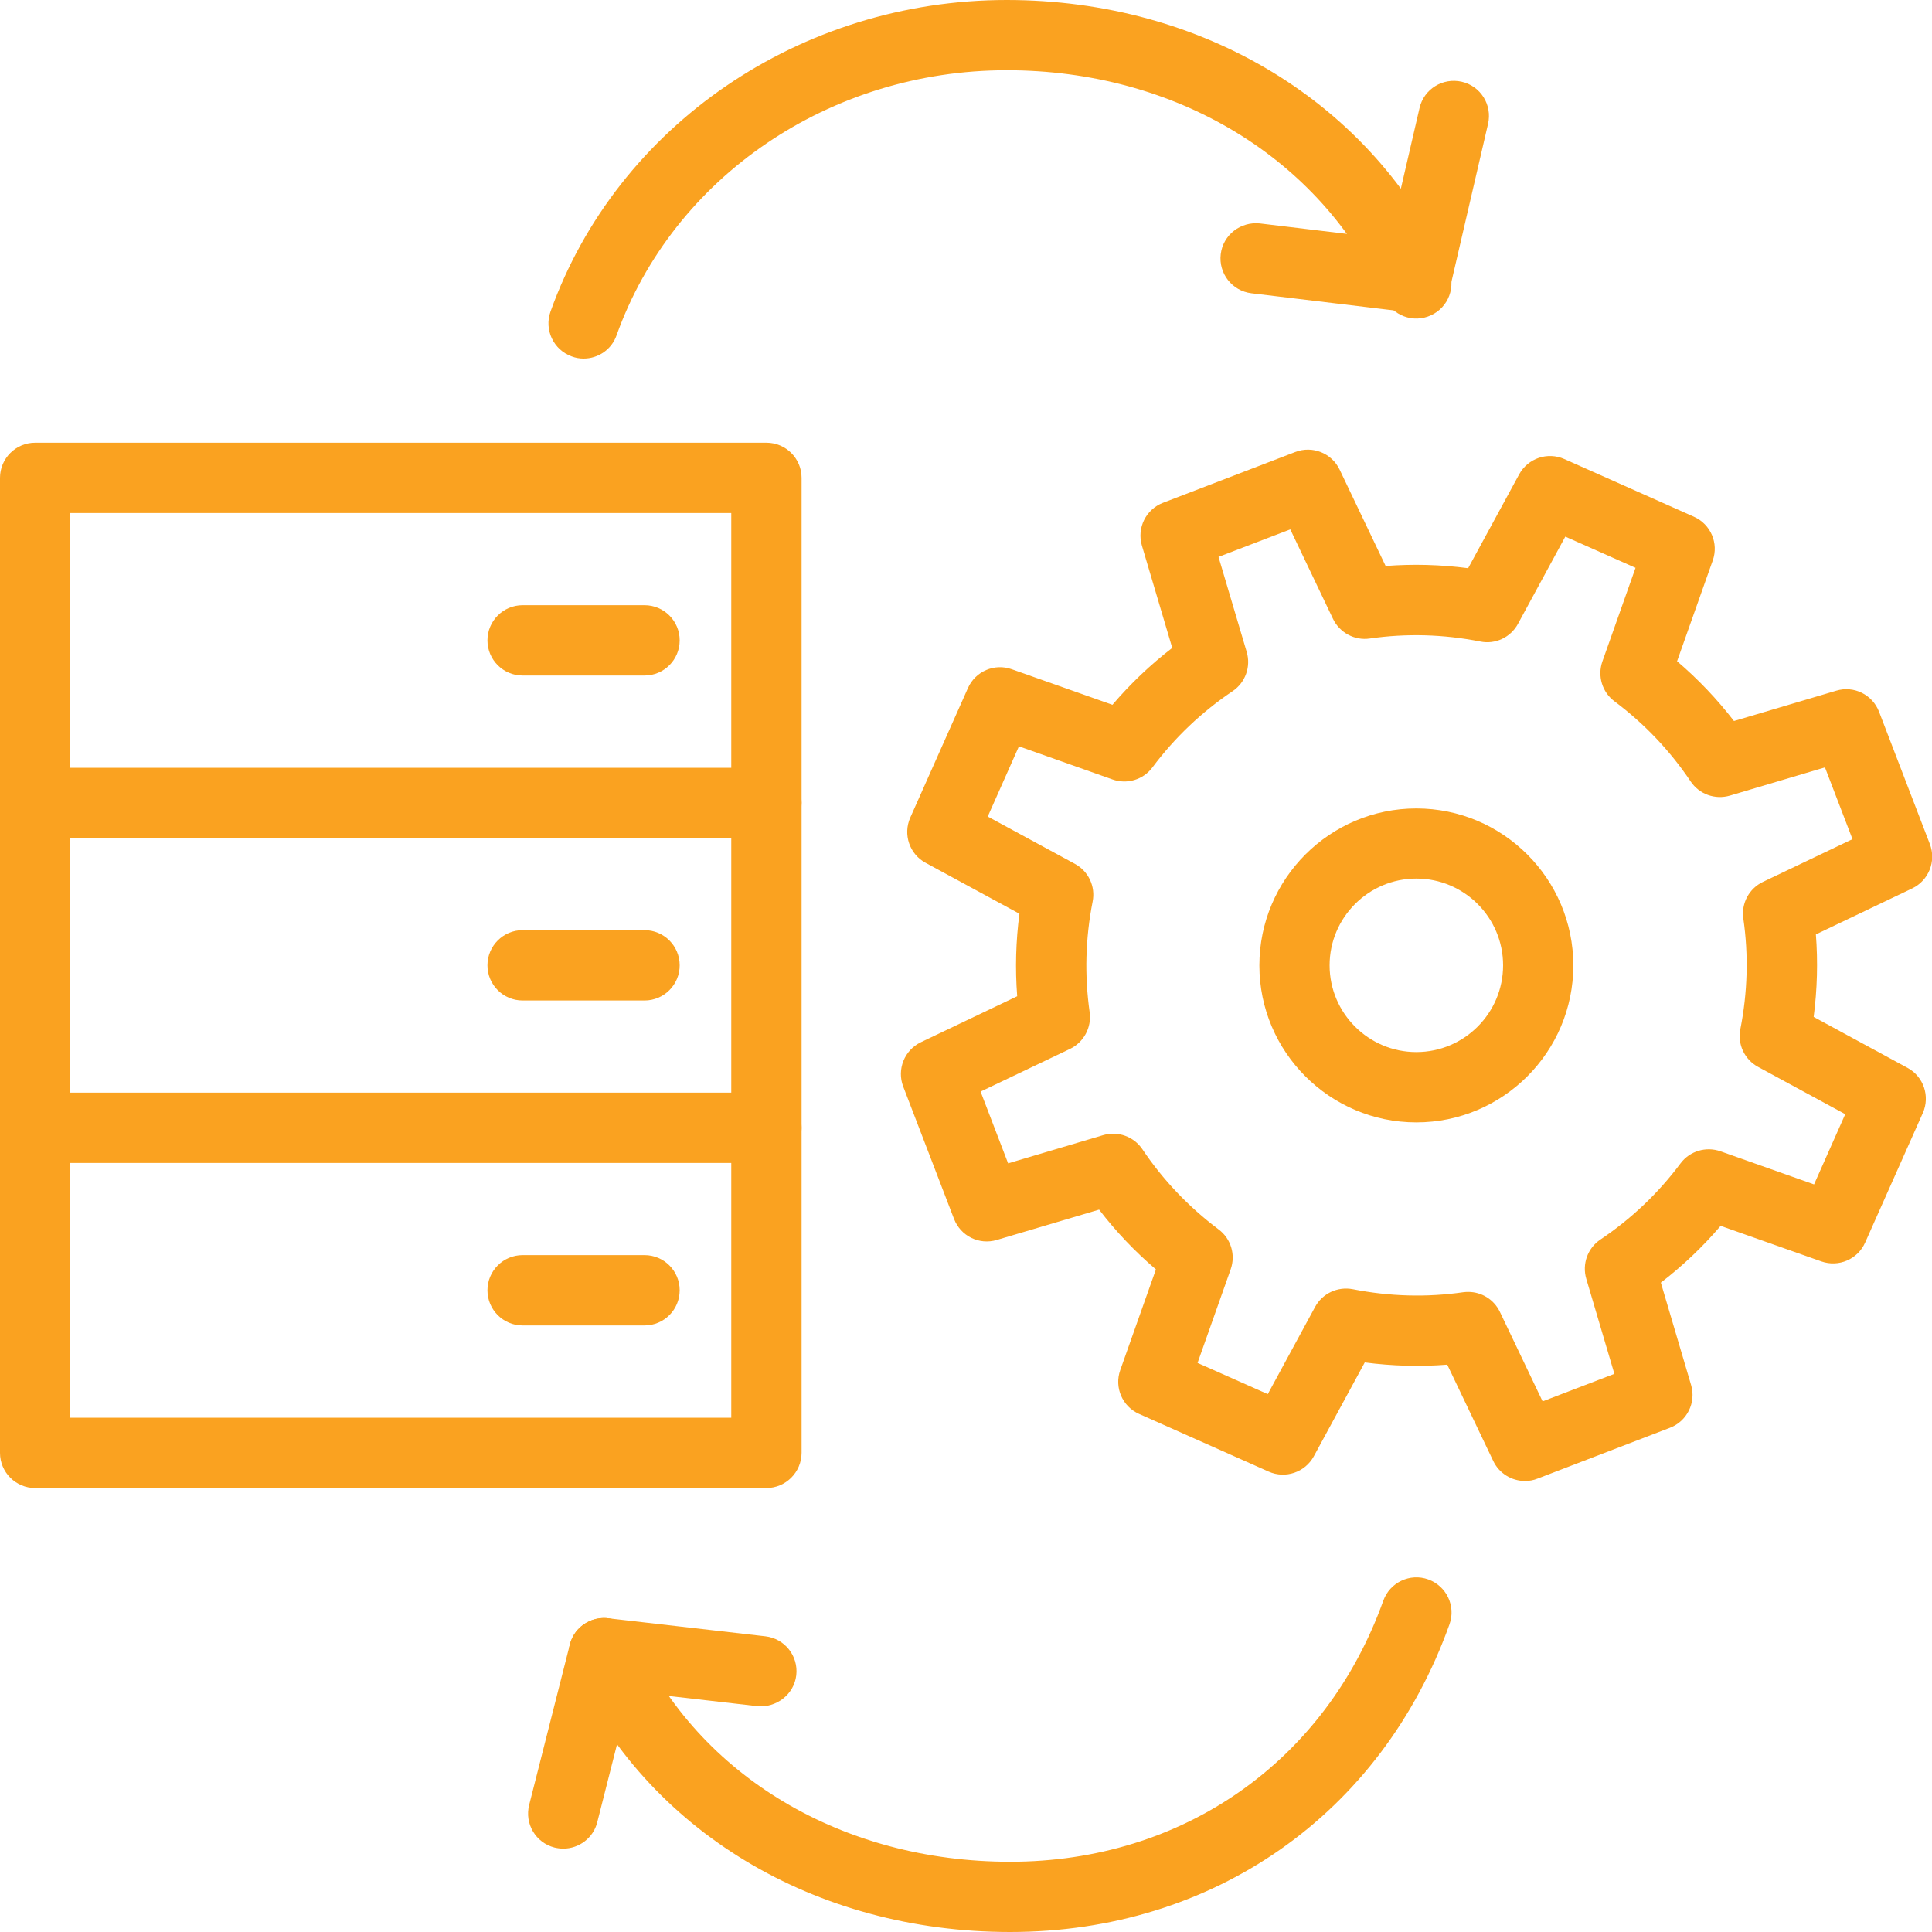 <?xml version="1.0" encoding="utf-8"?>
<!-- Generator: Adobe Illustrator 24.1.0, SVG Export Plug-In . SVG Version: 6.00 Build 0)  -->
<svg version="1.1" id="Layer_1" xmlns="http://www.w3.org/2000/svg" xmlns:xlink="http://www.w3.org/1999/xlink" x="0px" y="0px"
	 viewBox="0 0 200 200" style="enable-background:new 0 0 200 200;" xml:space="preserve">
<style type="text/css">
	.st0{fill:#FAA220;}
</style>
<g>
	<path class="st0" d="M79.33,86.75H3.64C1.63,86.75,0,85.12,0,83.11V49.47c0-2.01,1.63-3.64,3.64-3.64h75.7
		c2.01,0,3.64,1.63,3.64,3.64v33.64C82.97,85.12,81.34,86.75,79.33,86.75z M7.28,79.48H75.7V53.11H7.28V79.48z"/>
	<path class="st0" d="M79.33,120.39H3.64c-2.01,0-3.64-1.63-3.64-3.64V83.11c0-2.01,1.63-3.64,3.64-3.64s3.64,1.63,3.64,3.64v30
		H75.7v-30c0-2.01,1.63-3.64,3.64-3.64c2.01,0,3.64,1.63,3.64,3.64v33.64C82.97,118.76,81.34,120.39,79.33,120.39z"/>
	<path class="st0" d="M79.33,154.04H3.64c-2.01,0-3.64-1.63-3.64-3.64v-33.64c0-2.01,1.63-3.64,3.64-3.64s3.64,1.63,3.64,3.64v30
		H75.7v-30c0-2.01,1.63-3.64,3.64-3.64c2.01,0,3.64,1.63,3.64,3.64v33.64C82.97,152.41,81.34,154.04,79.33,154.04z"/>
	<path class="st0" d="M146.62,116.19c-8.96,0-16.25-7.29-16.25-16.25s7.29-16.25,16.25-16.25c8.96,0,16.25,7.29,16.25,16.25
		S155.58,116.19,146.62,116.19z M146.62,90.95c-4.95,0-8.98,4.03-8.98,8.98s4.03,8.98,8.98,8.98s8.98-4.03,8.98-8.98
		S151.57,90.95,146.62,90.95z"/>
	<path class="st0" d="M157.86,153.31c-1.36,0-2.66-0.77-3.28-2.07l-4.76-9.97c-2.84,0.22-5.7,0.14-8.54-0.23l-5.27,9.71
		c-0.91,1.67-2.95,2.36-4.68,1.59l-13.41-5.97c-1.74-0.77-2.59-2.75-1.95-4.54l3.69-10.42c-2.18-1.86-4.15-3.93-5.88-6.19
		l-10.59,3.14c-1.83,0.55-3.75-0.41-4.43-2.18l-5.26-13.7c-0.68-1.77,0.12-3.77,1.83-4.59l9.97-4.76c-0.22-2.85-0.14-5.7,0.23-8.54
		l-9.71-5.27c-1.67-0.9-2.36-2.94-1.59-4.68l5.97-13.41c0.77-1.74,2.75-2.59,4.54-1.95l10.42,3.68c1.86-2.18,3.93-4.15,6.19-5.89
		l-3.14-10.59c-0.54-1.82,0.41-3.75,2.18-4.43l13.7-5.26c1.77-0.68,3.77,0.11,4.59,1.83l4.76,9.97c2.85-0.22,5.7-0.14,8.54,0.23
		l5.28-9.71c0.91-1.67,2.94-2.36,4.68-1.59l13.41,5.97c1.74,0.77,2.59,2.75,1.95,4.54l-3.69,10.42c2.18,1.86,4.15,3.93,5.89,6.19
		l10.59-3.14c1.83-0.55,3.75,0.41,4.43,2.18l5.26,13.7c0.68,1.77-0.12,3.77-1.83,4.59l-9.97,4.76c0.22,2.84,0.14,5.7-0.23,8.54
		l9.71,5.27c1.67,0.9,2.36,2.94,1.59,4.68l-5.97,13.41c-0.77,1.74-2.75,2.58-4.54,1.95l-10.42-3.68c-1.86,2.18-3.93,4.14-6.19,5.88
		l3.13,10.59c0.54,1.82-0.41,3.75-2.18,4.43l-13.7,5.26C158.74,153.24,158.3,153.31,157.86,153.31z M151.99,133.74
		c1.39,0,2.67,0.79,3.28,2.07l4.42,9.26l7.43-2.85l-2.91-9.84c-0.45-1.53,0.14-3.17,1.46-4.06c3.19-2.14,5.99-4.79,8.3-7.89
		c0.96-1.28,2.63-1.77,4.13-1.25l9.69,3.43l3.23-7.27l-9.03-4.9c-1.4-0.76-2.14-2.34-1.83-3.9c0.75-3.8,0.86-7.65,0.31-11.45
		c-0.23-1.58,0.6-3.12,2.04-3.8l9.26-4.42l-2.85-7.43l-9.84,2.92c-1.53,0.45-3.17-0.14-4.06-1.46c-2.14-3.19-4.79-5.98-7.89-8.3
		c-1.28-0.95-1.78-2.63-1.25-4.13l3.43-9.69l-7.27-3.23l-4.9,9.03c-0.76,1.4-2.34,2.15-3.9,1.83c-3.8-0.75-7.65-0.86-11.45-0.31
		c-1.55,0.23-3.11-0.6-3.8-2.04l-4.42-9.26l-7.43,2.85l2.92,9.84c0.45,1.53-0.14,3.17-1.46,4.06c-3.19,2.14-5.98,4.79-8.3,7.89
		c-0.95,1.28-2.63,1.78-4.13,1.25l-9.69-3.43l-3.23,7.27l9.03,4.9c1.4,0.76,2.14,2.34,1.83,3.9c-0.75,3.8-0.85,7.65-0.31,11.45
		c0.22,1.57-0.6,3.11-2.03,3.8l-9.26,4.42l2.85,7.43l9.84-2.92c1.53-0.45,3.17,0.14,4.06,1.46c2.13,3.18,4.79,5.97,7.89,8.3
		c1.28,0.95,1.78,2.63,1.25,4.13l-3.43,9.69l7.27,3.23l4.9-9.03c0.76-1.4,2.34-2.13,3.9-1.83c3.8,0.75,7.65,0.86,11.45,0.31
		C151.65,133.75,151.82,133.74,151.99,133.74z"/>
	<path class="st0" d="M66.72,69.93H54.1c-2.01,0-3.64-1.63-3.64-3.64c0-2.01,1.63-3.64,3.64-3.64h12.62c2.01,0,3.64,1.63,3.64,3.64
		C70.36,68.3,68.73,69.93,66.72,69.93z"/>
	<path class="st0" d="M66.72,103.57H54.1c-2.01,0-3.64-1.63-3.64-3.64s1.63-3.64,3.64-3.64h12.62c2.01,0,3.64,1.63,3.64,3.64
		S68.73,103.57,66.72,103.57z"/>
	<path class="st0" d="M66.72,137.21H54.1c-2.01,0-3.64-1.63-3.64-3.64s1.63-3.64,3.64-3.64h12.62c2.01,0,3.64,1.63,3.64,3.64
		S68.73,137.21,66.72,137.21z"/>
	<g>
		<path class="st0" d="M60.41,37.12c-0.41,0-0.82-0.07-1.22-0.22c-1.89-0.68-2.88-2.76-2.2-4.65C63.89,12.96,82.86,0,104.21,0
			c20.33,0,37.85,10.66,45.71,27.82c0.84,1.83,0.04,3.99-1.79,4.82c-1.83,0.85-3.99,0.03-4.82-1.79
			c-6.67-14.55-21.65-23.58-39.1-23.58c-18.29,0-34.51,11.03-40.38,27.43C63.31,36.2,61.91,37.12,60.41,37.12z"/>
		<path class="st0" d="M146.62,32.38c-0.14,0-0.29-0.01-0.44-0.02l-16.63-2c-2-0.24-3.42-2.05-3.18-4.05c0.24-2,2.06-3.39,4.05-3.18
			l13.39,1.61l3.14-13.56c0.45-1.95,2.39-3.17,4.37-2.72c1.96,0.45,3.18,2.41,2.72,4.37l-3.88,16.74
			C149.78,31.23,148.29,32.38,146.62,32.38z"/>
	</g>
	<g>
		<path class="st0" d="M104.57,200c-20.24,0-37.63-10.48-45.36-27.35c-0.84-1.83-0.04-3.99,1.79-4.82c1.84-0.85,3.99-0.03,4.82,1.79
			c6.54,14.26,21.38,23.11,38.75,23.11c17.86,0,32.66-10.36,38.63-27.03c0.68-1.89,2.76-2.88,4.65-2.2c1.89,0.68,2.88,2.76,2.2,4.65
			C143.02,187.8,125.59,200,104.57,200z"/>
		<path class="st0" d="M58.31,191.37c-0.3,0-0.6-0.04-0.9-0.11c-1.95-0.49-3.13-2.47-2.63-4.42l4.21-16.6
			c0.45-1.77,2.12-2.91,3.94-2.72l16.3,1.87c2,0.23,3.43,2.03,3.2,4.03c-0.23,2-2.08,3.39-4.03,3.2l-13.14-1.51l-3.43,13.52
			C61.42,190.27,59.94,191.37,58.31,191.37z"/>
	</g>
</g>
</svg>
